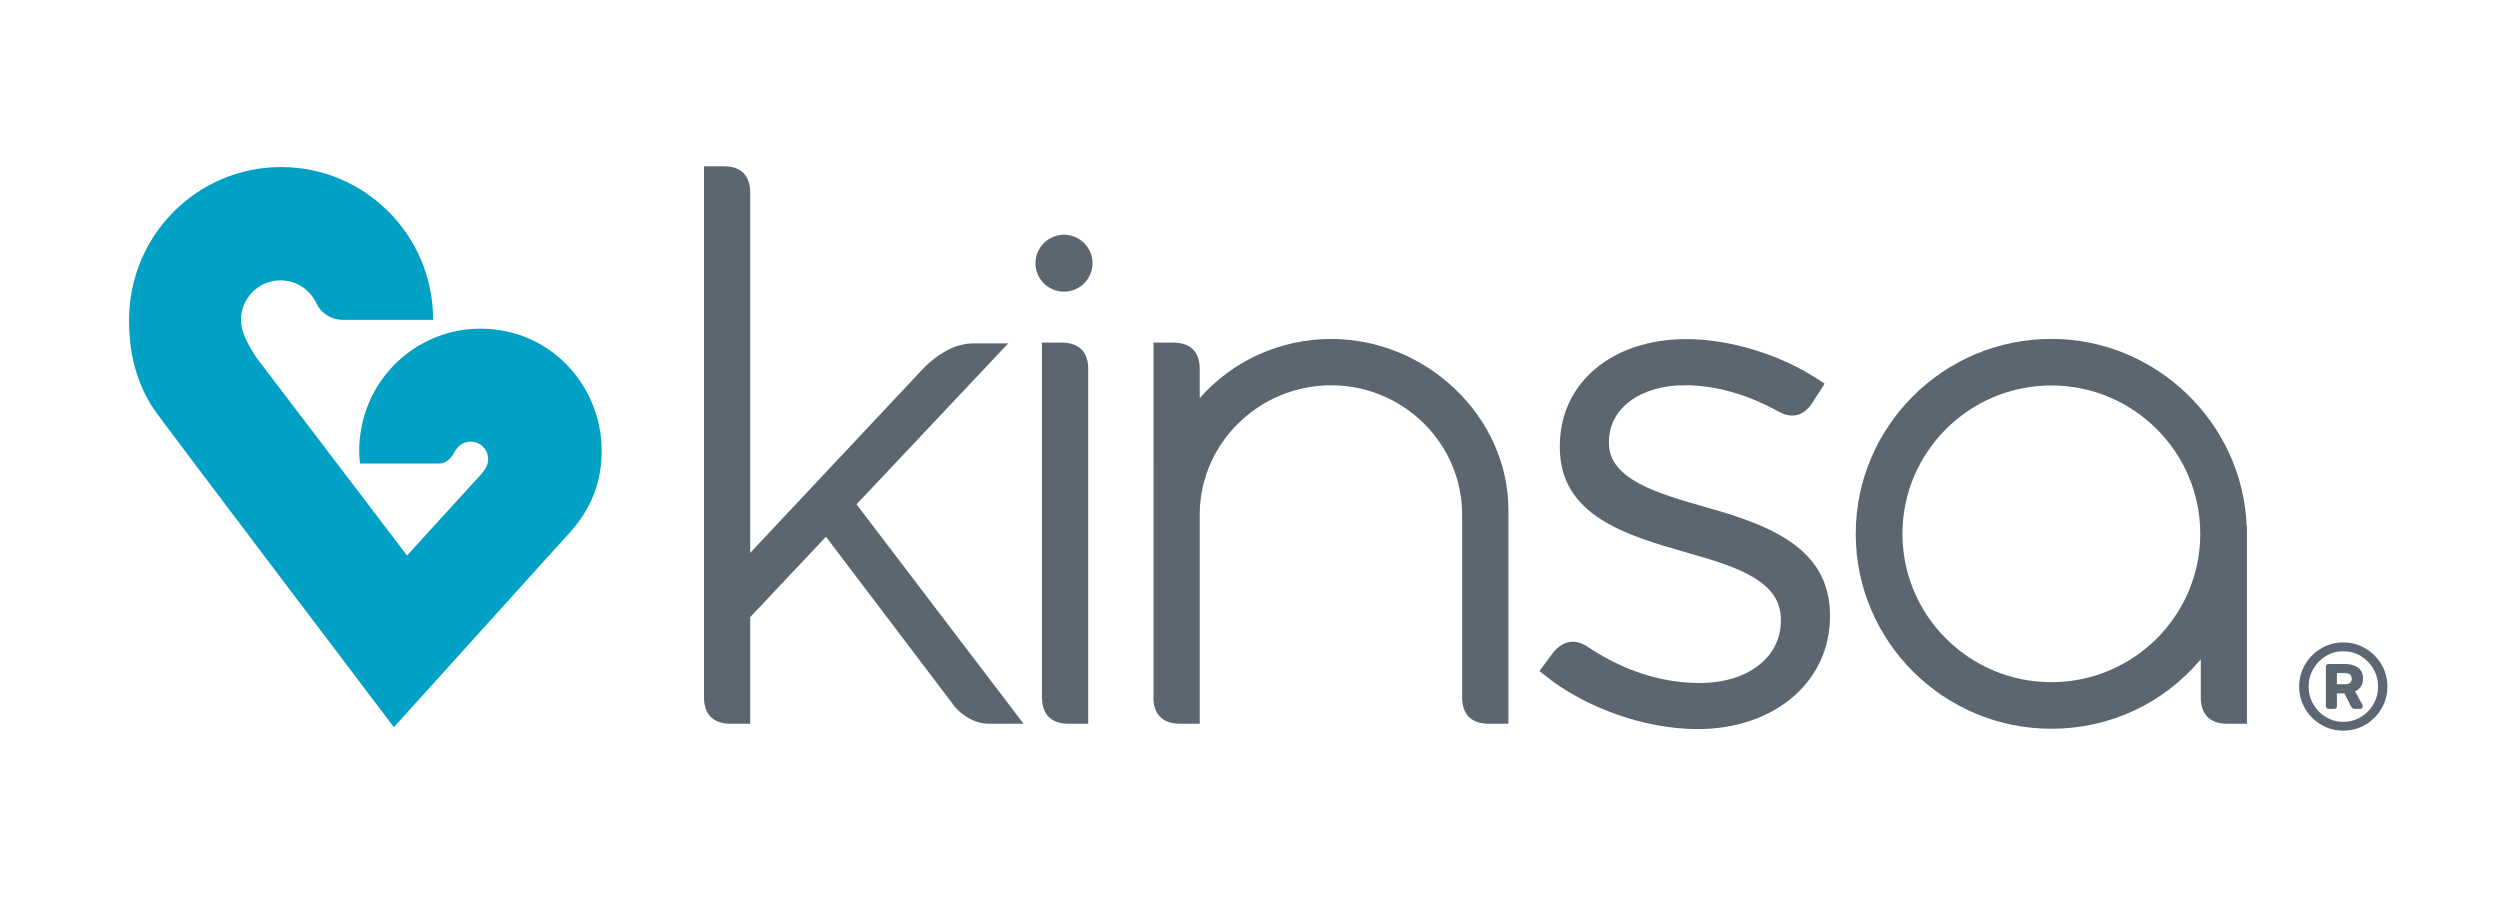 <?xml version="1.0" encoding="utf-8"?>
<!-- Generator: Adobe Illustrator 25.0.0, SVG Export Plug-In . SVG Version: 6.00 Build 0)  -->
<svg version="1.1" id="Layer_1" xmlns="http://www.w3.org/2000/svg" xmlns:xlink="http://www.w3.org/1999/xlink" x="0px" y="0px"
	 viewBox="0 0 2500 915.18" style="enable-background:new 0 0 2500 915.18;" xml:space="preserve">
<style type="text/css">
	.st0{fill-rule:evenodd;clip-rule:evenodd;fill:#00A1C5;}
	.st1{fill:#5B6671;}
	.st2{enable-background:new    ;}
	.st3{fill:#5C6773;}
</style>
<g>
	<path id="Fill-43_26_" class="st0" d="M601.63,447.89c-1.47-63.22-51.54-119.2-121.12-119.2c-60.4,0-110.46,44.31-119.66,102.3
		c-0.02,0.14-0.05,0.27-0.07,0.41c-0.03,0.21-0.07,0.4-0.1,0.61c-2.97,18.37-0.56,31.5-0.56,31.5h79.27
		c5.79,0,11.41-4.28,14.84-10.99c3.04-5.95,8.36-10.89,16.43-10.89c9.65,0,17.48,7.84,17.48,17.53c0,5.01-1.76,9.24-8.04,16.23
		c-6.29,6.97-73.06,80.1-73.06,80.1s-139.08-182.6-149.87-196.88c0-0.01-0.01-0.01-0.01-0.03c-8.85-12.85-16.21-26.65-16.21-38.53
		c0-21.92,17.72-39.69,39.57-39.69c16,0,29.78,9.53,36.01,23.26c0.07,0.08,0.13,0.16,0.17,0.24c4.37,9.18,14.03,15.62,25.34,15.99
		h91.05v-0.35c0-84.2-68.05-152.45-152-152.45c-83.95,0-151.78,68.25-152.01,152.45c-0.07,25.39,3.7,58.2,25.1,90.17
		c7.03,10.53,239.67,317.48,239.67,317.48v-0.04c0.02,0.03,0.03,0.04,0.03,0.04l176.87-195.7c0,0,0-0.05,0.01-0.06
		C589.98,509.94,602.45,482.7,601.63,447.89"/>
	<g>
		<path class="st1" d="M1063.99,234.76c-15.74,0-28.55,12.76-28.55,28.45c0,15.7,12.8,28.48,28.55,28.48s28.55-12.78,28.55-28.48
			C1092.54,247.52,1079.73,234.76,1063.99,234.76z"/>
		<path class="st1" d="M856.52,504.33l151.65-160.91h-35.87c-0.44,0-0.86,0.06-1.29,0.08c-1.93,0.04-3.8,0.27-5.66,0.54
			c-18.98,3-34.95,17.22-41.37,23.72L750.21,552.84V191.9c-0.33-16.78-9.51-25.65-26.55-25.65H704v532.21
			c0.44,16.16,9.25,24.9,25.58,25.26h20.63V617.12l75.76-80.37l129.12,170.33c0.02,0.03,13.46,16.65,33.6,16.65h34.88L856.52,504.33
			z"/>
		<path class="st1" d="M1061.91,342.62H1042v355.34c0.25,16.49,9.08,25.41,25.61,25.77h20.6V367.88
			C1087.75,351.43,1078.66,342.7,1061.91,342.62z"/>
		<path class="st1" d="M1331.06,338.95c-50.64,0-98.84,21.94-131.34,59.24v-30.66c-0.58-16.19-9.63-24.79-26.21-24.9h-20.02
			l0.01,357.43c0.98,15.09,9.73,23.27,25.43,23.66h20.8V512.91c0.94-70.37,59.86-127.62,131.34-127.62
			c72.27,0,131.07,58.06,131.07,129.45v182.67c0.08,16.81,8.89,25.9,25.59,26.31h20.68V509.51
			C1508.19,417.06,1426.97,338.95,1331.06,338.95z"/>
		<path class="st1" d="M2246.68,526.09c-4.1-103.61-90.82-187.19-195.32-187.19c-107.87,0-195.62,87.44-195.62,194.92
			c0,107.49,87.76,194.94,195.62,194.94c58.29,0,112.05-25.14,149.41-69.4v38.85c0.32,16.32,9.14,25.15,25.59,25.51h20.61V526.09
			H2246.68z M2051.36,682.17c-82.11,0-148.91-66.55-148.91-148.35s66.8-148.35,148.91-148.35c82.11,0,148.91,66.55,148.91,148.35
			S2133.47,682.17,2051.36,682.17z"/>
		<path class="st1" d="M1705.3,507.05c-47.37-13.56-96.36-27.6-96.36-63.86v-1.44c0-33.27,31.25-56.51,75.99-56.51
			c29.57,0,61.18,8.7,91.41,25.15l0.45,0.21c14.49,8.83,26.97,5.85,36.16-8.62l5.22-8.26l0.03,0.03l6.43-10.05l-5.48-3.65
			c-37.99-25.25-88.88-40.94-132.8-40.94c-74.5,0-126.53,43.95-126.53,106.89v1.43c0,68.65,67.29,87.99,126.61,105.05l3.09,0.91
			c49.98,14.02,91.35,28.65,91.35,65.99v1.42c0,36.62-33.3,62.19-80.97,62.19c-39.09,0-77.42-12.55-114.22-37.48
			c-12.13-6.95-23.83-4.2-33.02,7.74l-13.22,17.76l5.03,4c40.42,32.85,100.58,54.08,153.26,54.08
			c76.63,0,132.24-47.34,132.24-112.56v-1.42C1829.99,547.57,1768.39,524.69,1705.3,507.05z"/>
		<g class="st2">
			<path class="st3" d="M2321.18,724.72c-6.74-3.96-12.09-9.31-16.05-16.05c-3.97-6.73-5.95-14.11-5.95-22.12
				c0-8,1.98-15.38,5.95-22.11c3.96-6.74,9.31-12.09,16.05-16.05c6.73-3.97,14.1-5.95,22.11-5.95s15.38,1.98,22.11,5.95
				c6.74,3.96,12.09,9.31,16.06,16.05c3.96,6.73,5.94,14.11,5.94,22.11c0,8.01-1.98,15.38-5.94,22.12
				c-3.97,6.74-9.32,12.09-16.06,16.05c-6.73,3.97-14.1,5.94-22.11,5.94S2327.92,728.69,2321.18,724.72z M2360.81,717.06
				c5.31-3.19,9.51-7.47,12.62-12.86c3.1-5.39,4.65-11.27,4.65-17.65c0-6.37-1.55-12.25-4.65-17.64
				c-3.11-5.39-7.32-9.68-12.62-12.86c-5.31-3.19-11.15-4.78-17.52-4.78c-6.29,0-12.09,1.59-17.39,4.78
				c-5.32,3.18-9.52,7.47-12.62,12.86c-3.1,5.39-4.66,11.27-4.66,17.64c0,6.38,1.56,12.26,4.66,17.65
				c3.1,5.39,7.31,9.67,12.62,12.86c5.3,3.19,11.1,4.78,17.39,4.78C2349.66,721.84,2355.5,720.25,2360.81,717.06z M2326.63,708.12
				c-0.5-0.5-0.74-1.15-0.74-1.97v-39.45c0-0.81,0.24-1.47,0.74-1.96c0.48-0.5,1.14-0.74,1.96-0.74h16.54
				c5.15,0,9.42,1.18,12.8,3.55c3.38,2.38,5.09,6.09,5.09,11.15c0,3.1-0.71,5.72-2.15,7.84c-1.43,2.13-3.37,3.72-5.81,4.79
				l7.22,13.1c0.32,0.5,0.49,1.07,0.49,1.72c0,0.73-0.22,1.37-0.67,1.9c-0.45,0.54-1.13,0.8-2.03,0.8h-5.39
				c-1.47,0-2.65-0.78-3.56-2.33l-6.73-13.11h-7.47v12.74c0,0.82-0.25,1.47-0.73,1.97c-0.5,0.49-1.15,0.73-1.97,0.73h-5.63
				C2327.77,708.86,2327.11,708.61,2326.63,708.12z M2345.01,684.23c4.5,0,6.73-1.84,6.73-5.51c0-1.63-0.53-2.98-1.59-4.04
				c-1.06-1.06-2.78-1.6-5.14-1.6h-8.09v11.15H2345.01z"/>
		</g>
	</g>
</g>
</svg>
